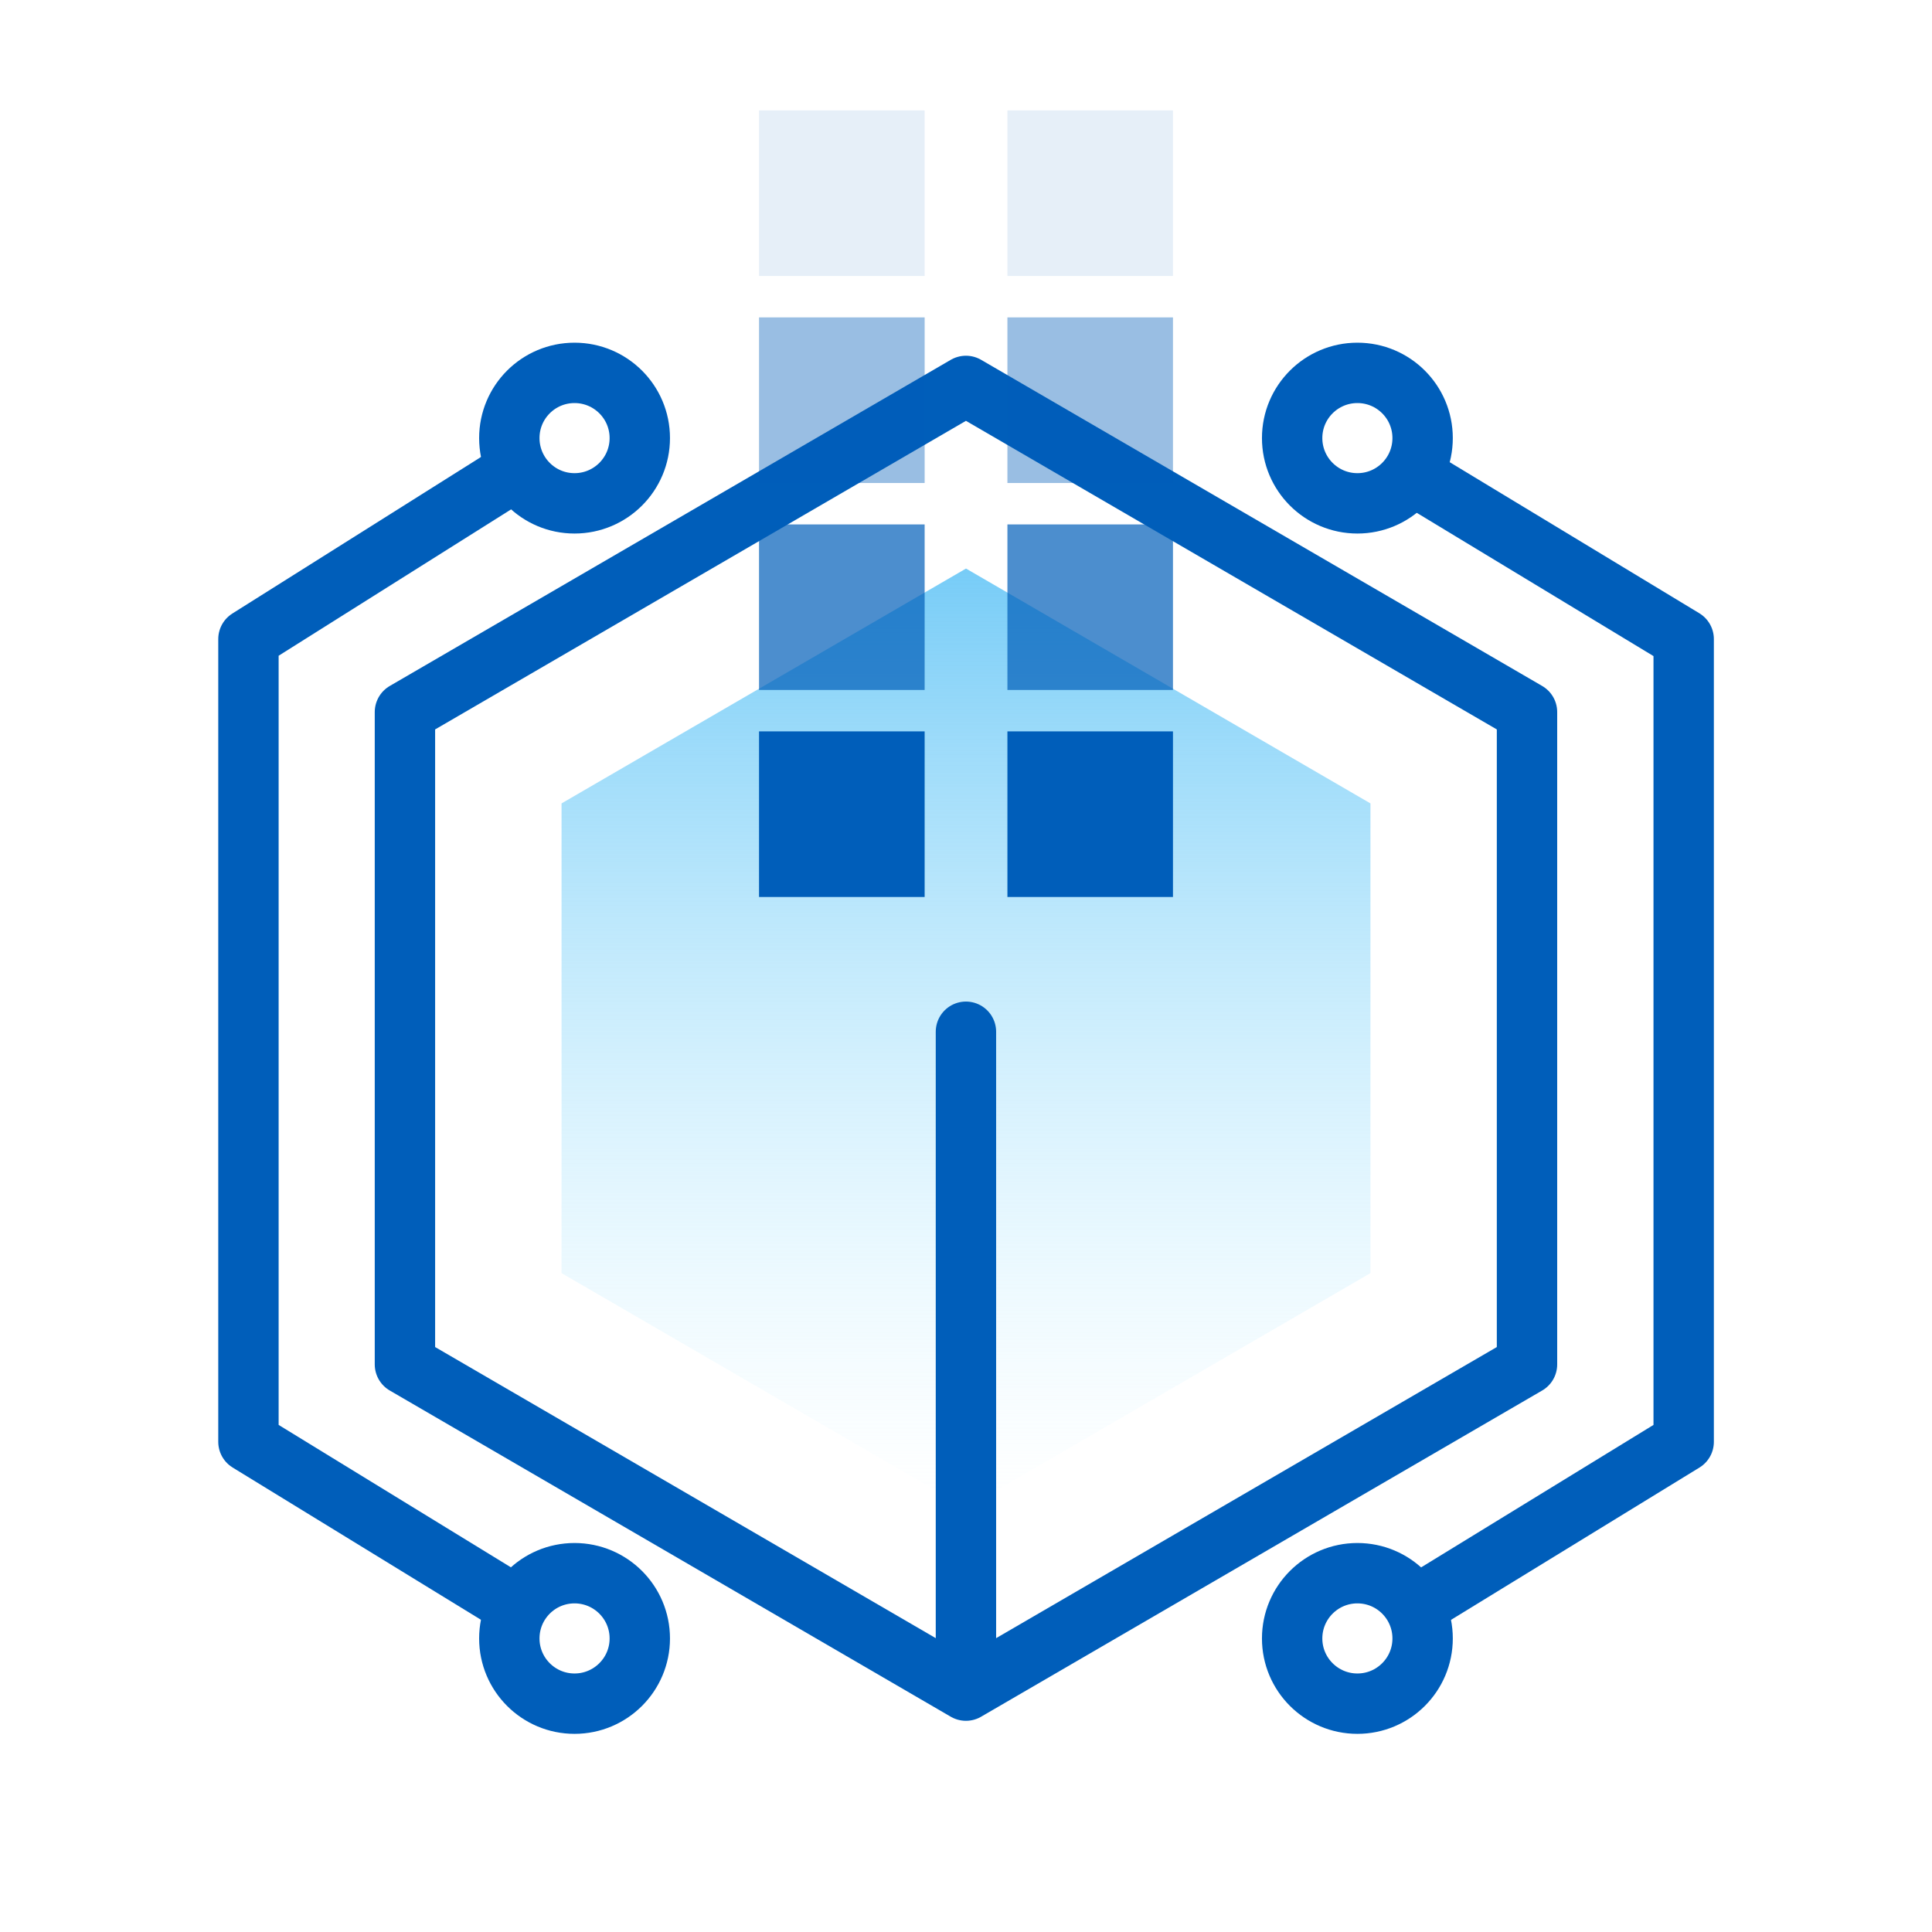 <svg width="32" height="32" viewBox="0 0 32 32" fill="none" xmlns="http://www.w3.org/2000/svg">
<path fill-rule="evenodd" clip-rule="evenodd" d="M16 9.417L22.699 13.307V21.087L16 24.977L9.301 21.087V13.307L16 9.417Z" fill="url(#paint0_linear_1035_1458)"/>
<path d="M15.999 28.002L25.292 22.599V11.794L15.999 6.392L6.707 11.794V22.599L15.999 28.002ZM15.999 28.002V17.089" stroke="#005EBA" stroke-linecap="round" stroke-linejoin="round"/>
<path d="M8.545 26.597L4.115 23.881V10.585L8.545 7.796" stroke="#005EBA" stroke-linecap="round" stroke-linejoin="round"/>
<path fill-rule="evenodd" clip-rule="evenodd" d="M9.516 8.337C10.113 8.337 10.597 7.853 10.597 7.256C10.597 6.659 10.113 6.176 9.516 6.176C8.919 6.176 8.436 6.659 8.436 7.256C8.436 7.853 8.919 8.337 9.516 8.337Z" stroke="#005EBA"/>
<path fill-rule="evenodd" clip-rule="evenodd" d="M9.516 28.218C10.113 28.218 10.597 27.734 10.597 27.138C10.597 26.541 10.113 26.057 9.516 26.057C8.919 26.057 8.436 26.541 8.436 27.138C8.436 27.734 8.919 28.218 9.516 28.218Z" stroke="#005EBA"/>
<path d="M23.457 26.597L27.887 23.881V10.585L23.457 7.904" stroke="#005EBA" stroke-linecap="round" stroke-linejoin="round"/>
<path fill-rule="evenodd" clip-rule="evenodd" d="M22.483 8.337C21.886 8.337 21.402 7.853 21.402 7.256C21.402 6.659 21.886 6.176 22.483 6.176C23.08 6.176 23.563 6.659 23.563 7.256C23.563 7.853 23.08 8.337 22.483 8.337Z" stroke="#005EBA"/>
<path fill-rule="evenodd" clip-rule="evenodd" d="M22.483 28.218C21.886 28.218 21.402 27.734 21.402 27.138C21.402 26.541 21.886 26.057 22.483 26.057C23.08 26.057 23.563 26.541 23.563 27.138C23.563 27.734 23.08 28.218 22.483 28.218Z" stroke="#005EBA"/>
<path opacity="0.1" d="M15.315 1.829H12.572V4.571H15.315V1.829Z" fill="#005EBA"/>
<path opacity="0.1" d="M19.428 1.829H16.686V4.571H19.428V1.829Z" fill="#005EBA"/>
<path opacity="0.4" d="M15.315 5.257H12.572V8H15.315V5.257Z" fill="#005EBA"/>
<path opacity="0.4" d="M19.428 5.257H16.686V8H19.428V5.257Z" fill="#005EBA"/>
<path opacity="0.7" d="M15.315 8.686H12.572V11.428H15.315V8.686Z" fill="#005EBA"/>
<path opacity="0.7" d="M19.428 8.686H16.686V11.428H19.428V8.686Z" fill="#005EBA"/>
<path d="M15.315 12.114H12.572V14.857H15.315V12.114Z" fill="#005EBA"/>
<path d="M19.428 12.114H16.686V14.857H19.428V12.114Z" fill="#005EBA"/>
<defs>
<linearGradient id="paint0_linear_1035_1458" x1="16" y1="9.417" x2="16" y2="24.977" gradientUnits="userSpaceOnUse">
<stop stop-color="#77CCF7"/>
<stop offset="1" stop-color="#C8F1FF" stop-opacity="0"/>
</linearGradient>
</defs>
</svg>
